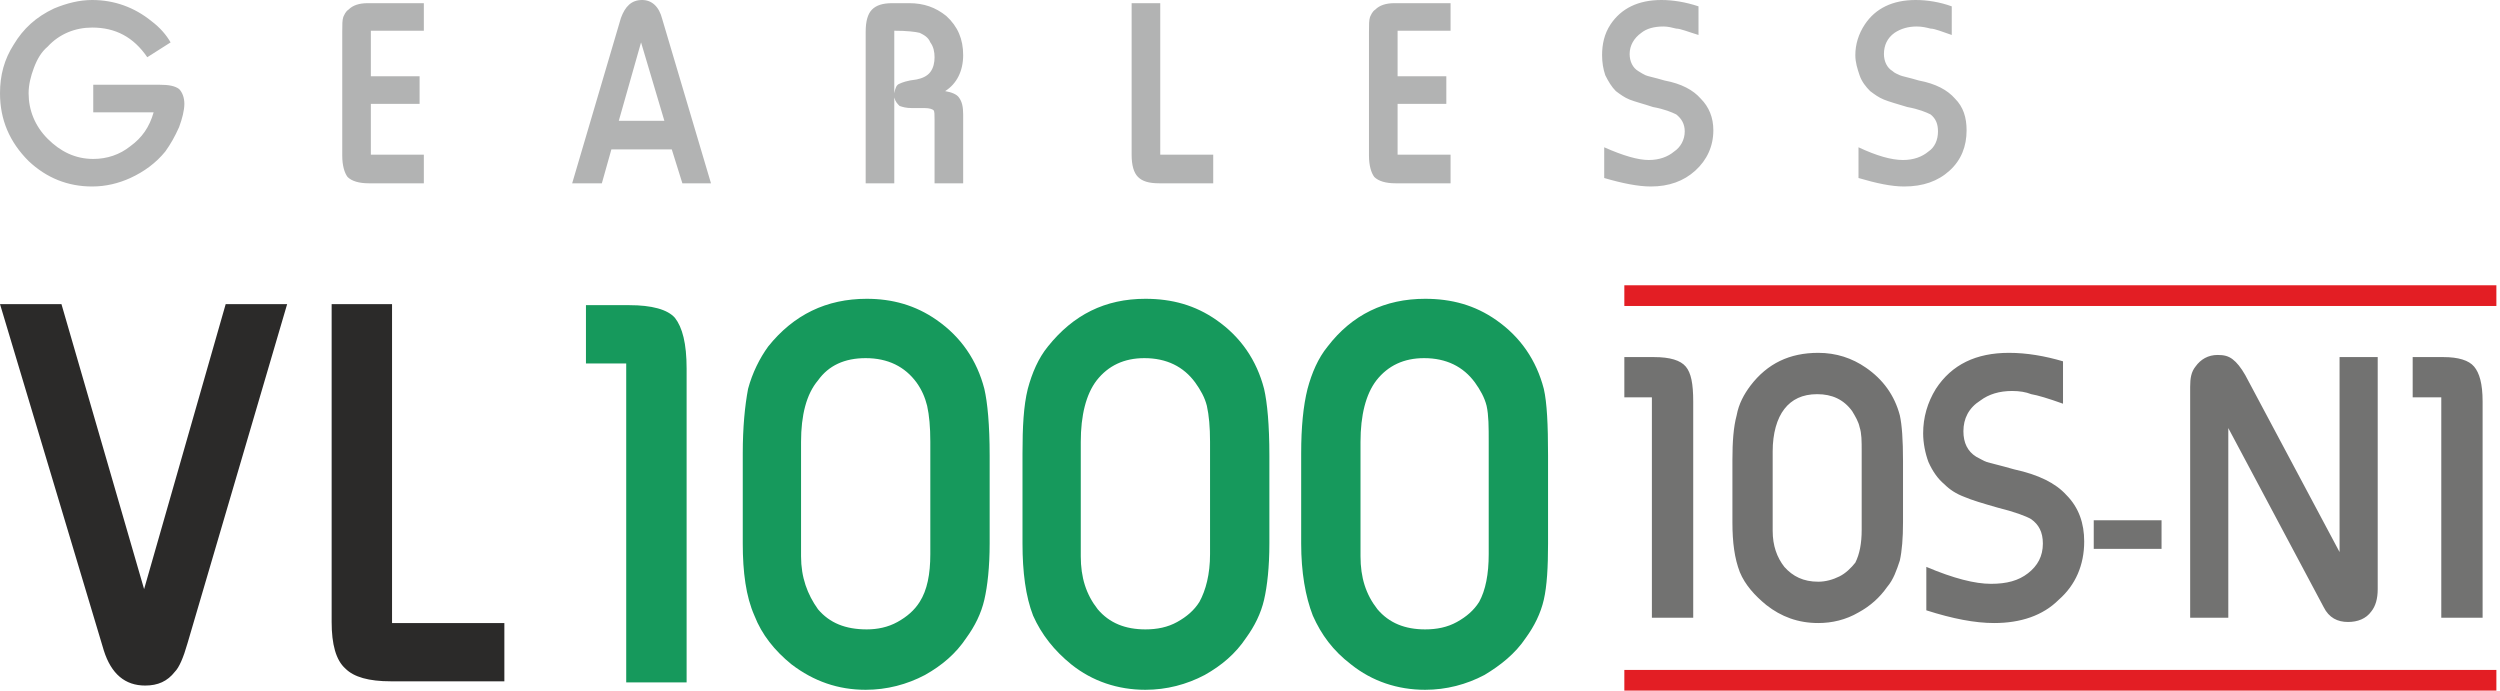<svg width="181" height="50" viewBox="0 0 181 50" fill="none" xmlns="http://www.w3.org/2000/svg">
<path fill-rule="evenodd" clip-rule="evenodd" d="M20.79 22.017L13.578 46.565C13.271 47.639 12.965 48.33 12.658 48.637C12.121 49.327 11.43 49.634 10.51 49.634C9.052 49.634 8.055 48.79 7.518 47.102L0 22.017H4.449L10.433 42.653L16.34 22.017H20.79ZM36.516 49.327H28.307C26.696 49.327 25.622 49.02 25.009 48.407C24.318 47.793 24.011 46.642 24.011 45.031V22.017H28.384V45.108H36.516V49.327Z" fill="#2B2A29"/>
<path fill-rule="evenodd" clip-rule="evenodd" d="M49.711 49.404H45.338V26.313H42.423V22.094H45.568C47.179 22.094 48.33 22.401 48.867 23.014C49.404 23.705 49.711 24.855 49.711 26.696V49.404ZM53.776 39.354V32.834C53.776 30.916 53.93 29.381 54.16 28.154C54.467 27.003 55.004 25.929 55.618 25.085C57.459 22.784 59.837 21.633 62.752 21.633C64.593 21.633 66.281 22.094 67.815 23.168C69.579 24.395 70.73 26.083 71.267 28.154C71.497 29.151 71.651 30.762 71.651 32.987V39.354C71.651 41.042 71.497 42.423 71.267 43.42C71.037 44.417 70.577 45.338 69.963 46.182C69.196 47.333 68.199 48.176 66.971 48.867C65.667 49.557 64.21 49.941 62.675 49.941C60.681 49.941 58.916 49.327 57.305 48.1C56.078 47.102 55.157 45.952 54.62 44.571C54.007 43.19 53.776 41.425 53.776 39.354ZM67.355 40.121V31.99C67.355 30.916 67.278 30.072 67.125 29.381C66.971 28.768 66.741 28.231 66.358 27.694C65.514 26.543 64.286 25.929 62.675 25.929C61.141 25.929 59.99 26.466 59.223 27.54C58.379 28.538 57.996 30.072 57.996 31.99V40.275C57.996 41.809 58.456 43.036 59.223 44.111C60.067 45.108 61.218 45.568 62.752 45.568C63.519 45.568 64.286 45.415 64.977 45.031C65.667 44.648 66.204 44.187 66.588 43.574C67.125 42.73 67.355 41.579 67.355 40.121ZM74.029 39.354V32.834C74.029 30.916 74.106 29.381 74.412 28.154C74.719 27.003 75.18 25.929 75.87 25.085C77.711 22.784 80.013 21.633 82.928 21.633C84.846 21.633 86.533 22.094 88.067 23.168C89.832 24.395 90.983 26.083 91.52 28.154C91.75 29.151 91.903 30.762 91.903 32.987V39.354C91.903 41.042 91.75 42.423 91.52 43.42C91.29 44.417 90.829 45.338 90.216 46.182C89.448 47.333 88.451 48.176 87.224 48.867C85.919 49.557 84.462 49.941 82.928 49.941C80.933 49.941 79.092 49.327 77.558 48.1C76.33 47.102 75.41 45.952 74.796 44.571C74.259 43.19 74.029 41.425 74.029 39.354ZM87.607 40.121V31.99C87.607 30.916 87.531 30.072 87.377 29.381C87.224 28.768 86.917 28.231 86.533 27.694C85.689 26.543 84.462 25.929 82.851 25.929C81.393 25.929 80.243 26.466 79.399 27.54C78.632 28.538 78.248 30.072 78.248 31.99V40.275C78.248 41.809 78.632 43.036 79.476 44.111C80.319 45.108 81.47 45.568 82.928 45.568C83.772 45.568 84.539 45.415 85.229 45.031C85.919 44.648 86.457 44.187 86.84 43.574C87.3 42.73 87.607 41.579 87.607 40.121ZM94.205 39.354V32.834C94.205 30.916 94.358 29.381 94.665 28.154C94.972 27.003 95.432 25.929 96.123 25.085C97.887 22.784 100.265 21.633 103.18 21.633C105.098 21.633 106.786 22.094 108.32 23.168C110.084 24.395 111.235 26.083 111.772 28.154C112.002 29.151 112.079 30.762 112.079 32.987V39.354C112.079 41.042 112.002 42.423 111.772 43.42C111.542 44.417 111.082 45.338 110.468 46.182C109.701 47.333 108.627 48.176 107.476 48.867C106.172 49.557 104.714 49.941 103.18 49.941C101.186 49.941 99.344 49.327 97.81 48.1C96.506 47.102 95.662 45.952 95.049 44.571C94.511 43.19 94.205 41.425 94.205 39.354ZM107.783 40.121V31.99C107.783 30.916 107.783 30.072 107.63 29.381C107.476 28.768 107.169 28.231 106.786 27.694C105.942 26.543 104.714 25.929 103.103 25.929C101.646 25.929 100.495 26.466 99.651 27.54C98.884 28.538 98.501 30.072 98.501 31.99V40.275C98.501 41.809 98.884 43.036 99.728 44.111C100.572 45.108 101.723 45.568 103.18 45.568C104.024 45.568 104.791 45.415 105.482 45.031C106.172 44.648 106.709 44.187 107.093 43.574C107.553 42.73 107.783 41.579 107.783 40.121Z" fill="#16995C"/>
<path fill-rule="evenodd" clip-rule="evenodd" d="M6.751 6.137H11.584C12.197 6.137 12.658 6.214 12.965 6.444C13.195 6.674 13.348 7.058 13.348 7.518C13.348 7.978 13.195 8.592 12.965 9.206C12.658 9.896 12.351 10.433 11.967 10.97C11.277 11.814 10.433 12.428 9.436 12.888C8.592 13.271 7.671 13.502 6.674 13.502C4.91 13.502 3.375 12.888 2.071 11.661C0.69 10.28 0 8.669 0 6.751C0 5.447 0.307 4.296 0.997 3.222C1.688 2.071 2.608 1.227 3.912 0.614C4.833 0.23 5.754 0 6.674 0C8.285 0 9.743 0.537 10.97 1.534C11.584 1.995 12.044 2.532 12.351 3.069L10.663 4.143C9.666 2.685 8.362 1.995 6.674 1.995C5.447 1.995 4.296 2.455 3.452 3.375C2.992 3.759 2.685 4.296 2.455 4.91C2.225 5.523 2.071 6.137 2.071 6.751C2.071 7.978 2.532 9.129 3.452 10.05C4.373 10.97 5.447 11.507 6.751 11.507C7.748 11.507 8.669 11.2 9.436 10.586C10.28 9.973 10.817 9.206 11.123 8.132H6.751V6.137ZM30.686 13.271H26.696C26.006 13.271 25.469 13.118 25.162 12.811C24.932 12.504 24.779 11.967 24.779 11.277V2.301C24.779 1.764 24.779 1.458 24.855 1.227C24.932 1.074 25.009 0.844 25.239 0.69C25.546 0.384 26.006 0.23 26.62 0.23H30.686V2.225H26.85V5.523H30.379V7.518H26.85V11.2H30.686V13.271ZM51.475 13.271H49.404L48.637 10.817H44.264L43.574 13.271H41.425L44.954 1.304C45.261 0.46 45.721 0 46.489 0C47.179 0 47.716 0.46 47.946 1.381L51.475 13.271ZM48.1 8.745L46.412 3.069L44.801 8.745H48.1ZM69.733 13.271H67.662V8.669C67.662 8.285 67.662 8.055 67.585 7.978C67.508 7.902 67.278 7.825 66.971 7.825H66.051C65.59 7.825 65.36 7.748 65.13 7.671C64.977 7.518 64.823 7.365 64.746 7.058V13.271H62.675V2.301C62.675 1.534 62.829 0.997 63.136 0.69C63.442 0.384 63.903 0.23 64.593 0.23H65.82C66.894 0.23 67.738 0.537 68.505 1.151C69.349 1.918 69.733 2.838 69.733 3.989C69.733 5.14 69.273 6.06 68.429 6.597C68.889 6.674 69.273 6.828 69.426 7.058C69.656 7.365 69.733 7.748 69.733 8.285V13.271ZM64.746 6.751C64.823 6.367 64.9 6.137 65.13 6.06C65.284 5.984 65.667 5.83 66.358 5.754C66.741 5.677 67.125 5.523 67.355 5.217C67.585 4.91 67.662 4.526 67.662 4.143C67.662 3.759 67.585 3.375 67.355 3.069C67.201 2.685 66.894 2.532 66.588 2.378C66.281 2.301 65.667 2.225 64.746 2.225V6.751ZM87.837 13.271H83.925C83.158 13.271 82.698 13.118 82.391 12.811C82.084 12.504 81.93 11.967 81.93 11.2V0.23H84.002V11.2H87.837V13.271ZM105.021 13.271H101.032C100.342 13.271 99.805 13.118 99.498 12.811C99.268 12.504 99.114 11.967 99.114 11.277V2.301C99.114 1.764 99.114 1.458 99.191 1.227C99.268 1.074 99.344 0.844 99.575 0.69C99.882 0.384 100.342 0.23 100.955 0.23H105.021V2.225H101.186V5.523H104.714V7.518H101.186V11.2H105.021V13.271ZM122.972 2.532C122.205 2.301 121.668 2.071 121.361 2.071C121.054 1.995 120.748 1.918 120.441 1.918C119.75 1.918 119.213 2.071 118.83 2.378C118.293 2.762 117.986 3.299 117.986 3.912C117.986 4.449 118.216 4.91 118.6 5.14C118.83 5.293 118.983 5.37 119.137 5.447C119.29 5.523 119.75 5.6 120.517 5.83C121.745 6.06 122.589 6.521 123.126 7.134C123.739 7.748 124.046 8.515 124.046 9.436C124.046 10.586 123.586 11.584 122.742 12.351C121.898 13.118 120.824 13.502 119.52 13.502C118.6 13.502 117.449 13.271 116.145 12.888V10.663C117.526 11.277 118.6 11.584 119.367 11.584C120.134 11.584 120.748 11.354 121.208 10.97C121.668 10.663 121.975 10.126 121.975 9.513C121.975 8.976 121.745 8.592 121.361 8.285C121.054 8.132 120.517 7.902 119.674 7.748C118.983 7.518 118.37 7.365 117.986 7.211C117.602 7.058 117.296 6.828 116.989 6.597C116.682 6.291 116.452 5.907 116.222 5.447C116.068 4.986 115.991 4.526 115.991 3.989C115.991 3.222 116.145 2.455 116.605 1.764C117.372 0.614 118.6 0 120.287 0C121.131 0 122.052 0.153 122.972 0.46V2.532ZM141.307 2.532C140.617 2.301 140.08 2.071 139.773 2.071C139.466 1.995 139.159 1.918 138.775 1.918C138.162 1.918 137.625 2.071 137.164 2.378C136.627 2.762 136.397 3.299 136.397 3.912C136.397 4.449 136.627 4.91 137.011 5.14C137.164 5.293 137.395 5.37 137.548 5.447C137.701 5.523 138.162 5.6 138.929 5.83C140.156 6.06 141 6.521 141.537 7.134C142.151 7.748 142.381 8.515 142.381 9.436C142.381 10.586 141.997 11.584 141.154 12.351C140.31 13.118 139.236 13.502 137.855 13.502C136.934 13.502 135.86 13.271 134.556 12.888V10.663C135.86 11.277 136.934 11.584 137.778 11.584C138.545 11.584 139.159 11.354 139.619 10.97C140.08 10.663 140.31 10.126 140.31 9.513C140.31 8.976 140.156 8.592 139.773 8.285C139.466 8.132 138.929 7.902 138.085 7.748C137.318 7.518 136.781 7.365 136.397 7.211C136.014 7.058 135.707 6.828 135.4 6.597C135.093 6.291 134.786 5.907 134.633 5.447C134.479 4.986 134.326 4.526 134.326 3.989C134.326 3.222 134.556 2.455 135.016 1.764C135.784 0.614 137.011 0 138.699 0C139.543 0 140.463 0.153 141.307 0.46V2.532Z" fill="#B2B3B3"/>
<path fill-rule="evenodd" clip-rule="evenodd" d="M122.589 44.724H119.597V28.768H117.602V25.853H119.75C120.901 25.853 121.668 26.083 122.052 26.543C122.435 27.003 122.589 27.77 122.589 29.075V44.724ZM125.427 37.82V33.294C125.427 31.99 125.504 30.916 125.734 30.072C125.887 29.228 126.271 28.538 126.731 27.924C127.959 26.313 129.57 25.546 131.641 25.546C132.945 25.546 134.096 25.929 135.093 26.62C136.321 27.464 137.164 28.614 137.548 30.072C137.701 30.762 137.778 31.836 137.778 33.37V37.82C137.778 38.971 137.701 39.891 137.548 40.582C137.318 41.272 137.088 41.962 136.627 42.499C136.09 43.267 135.4 43.88 134.556 44.341C133.636 44.878 132.638 45.108 131.641 45.108C130.183 45.108 128.956 44.648 127.882 43.804C127.038 43.113 126.348 42.346 125.964 41.425C125.581 40.428 125.427 39.278 125.427 37.82ZM134.786 38.357V32.68C134.786 31.913 134.786 31.376 134.633 30.916C134.556 30.532 134.326 30.149 134.096 29.765C133.482 28.921 132.638 28.538 131.564 28.538C130.49 28.538 129.723 28.921 129.186 29.612C128.649 30.302 128.342 31.376 128.342 32.68V38.434C128.342 39.508 128.649 40.352 129.186 41.042C129.8 41.732 130.567 42.116 131.641 42.116C132.178 42.116 132.715 41.962 133.175 41.732C133.636 41.502 134.019 41.119 134.326 40.735C134.633 40.121 134.786 39.354 134.786 38.357ZM149.362 29.228C148.288 28.844 147.521 28.614 147.061 28.538C146.677 28.384 146.217 28.307 145.68 28.307C144.759 28.307 143.992 28.538 143.378 28.998C142.534 29.535 142.151 30.302 142.151 31.223C142.151 32.066 142.458 32.68 143.071 33.064C143.378 33.217 143.608 33.37 143.839 33.447C144.069 33.524 144.759 33.677 145.833 33.984C147.598 34.368 148.825 34.981 149.592 35.825C150.513 36.746 150.896 37.897 150.896 39.201C150.896 40.889 150.282 42.346 149.055 43.42C147.904 44.571 146.293 45.108 144.376 45.108C142.995 45.108 141.384 44.801 139.466 44.187V41.042C141.46 41.886 142.995 42.269 144.145 42.269C145.296 42.269 146.14 42.039 146.83 41.502C147.521 40.965 147.904 40.275 147.904 39.354C147.904 38.51 147.597 37.973 147.061 37.59C146.677 37.36 145.833 37.053 144.606 36.746C143.532 36.439 142.765 36.209 142.228 35.979C141.614 35.749 141.154 35.442 140.77 35.058C140.31 34.675 139.926 34.138 139.619 33.447C139.389 32.834 139.236 32.066 139.236 31.376C139.236 30.225 139.543 29.151 140.156 28.154C141.307 26.39 143.071 25.546 145.45 25.546C146.754 25.546 148.058 25.776 149.362 26.159V29.228ZM156.496 39.738H151.587V37.666H156.496V39.738ZM172.146 25.853V42.653C172.146 43.343 171.993 43.88 171.686 44.264C171.302 44.801 170.688 45.031 169.998 45.031C169.231 45.031 168.617 44.724 168.234 43.957L161.329 30.992V44.724H158.568V28.001C158.568 27.387 158.644 26.927 158.951 26.543C159.335 26.006 159.872 25.699 160.562 25.699C161.022 25.699 161.329 25.776 161.636 26.006C161.943 26.236 162.25 26.62 162.557 27.157L169.384 39.968V25.853H172.146ZM179.741 44.724H176.749V28.768H174.678V25.853H176.902C177.976 25.853 178.743 26.083 179.127 26.543C179.51 27.003 179.741 27.77 179.741 29.075V44.724Z" fill="#727271"/>
<path fill-rule="evenodd" clip-rule="evenodd" d="M180.738 50H117.602V48.501H180.738V50Z" fill="#E31E24"/>
<path fill-rule="evenodd" clip-rule="evenodd" d="M180.738 22.153H117.602V20.654H180.738V22.153Z" fill="#E31E24"/>
</svg>
